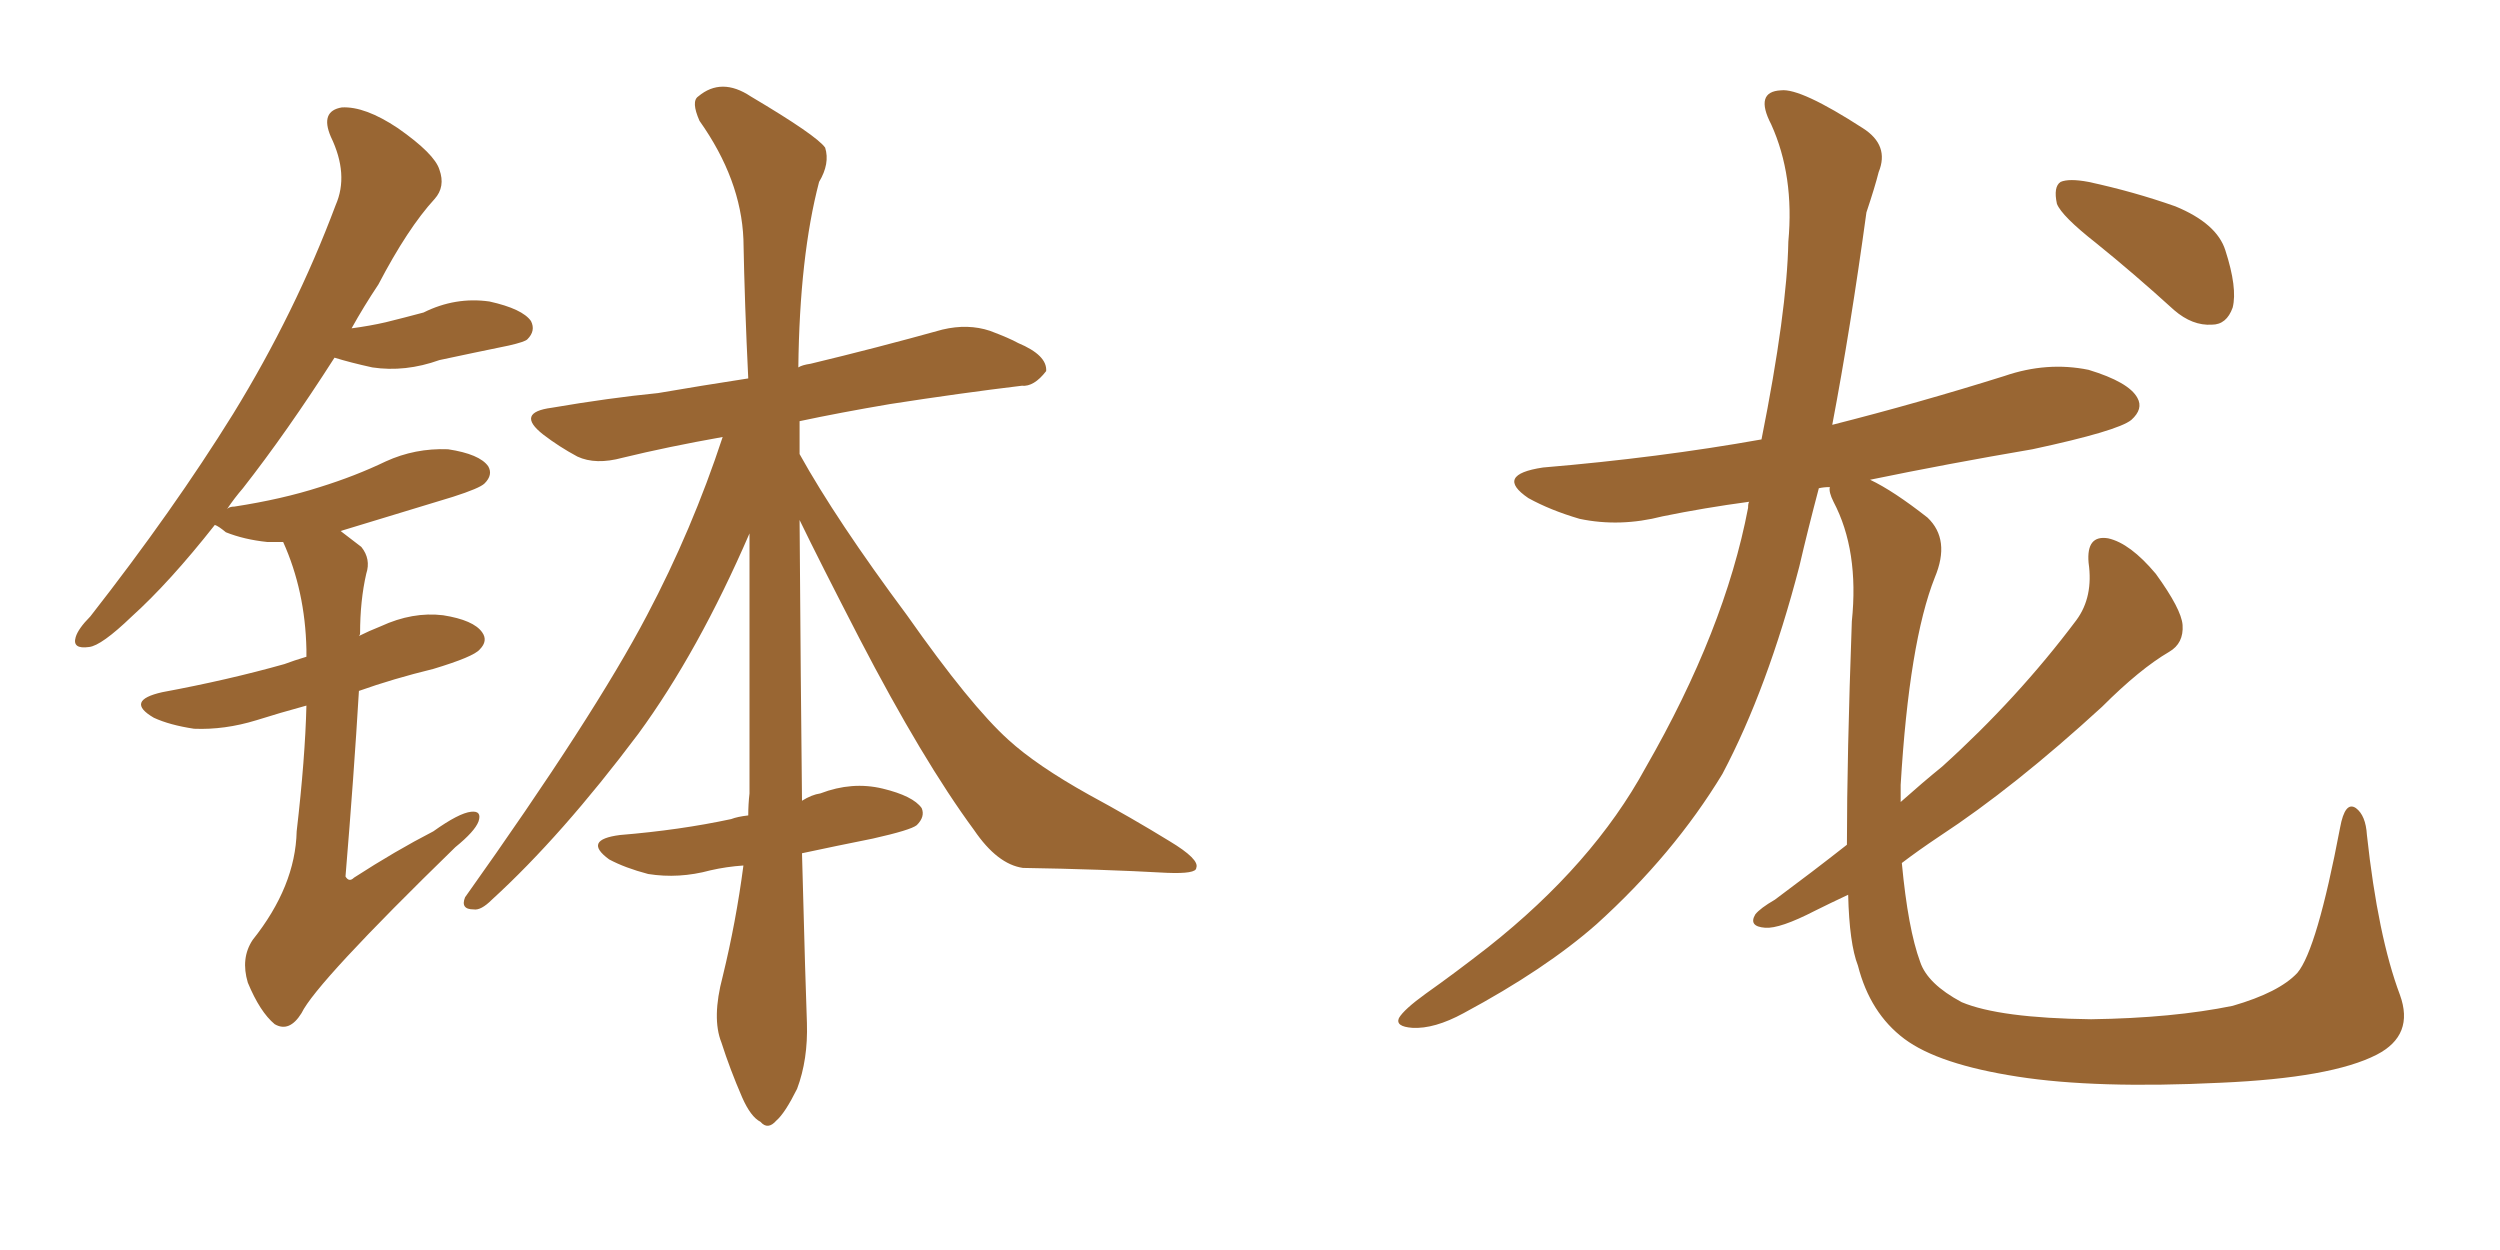 <svg xmlns="http://www.w3.org/2000/svg" xmlns:xlink="http://www.w3.org/1999/xlink" width="300" height="150"><path fill="#996633" padding="10" d="M36.77 84.67L36.77 84.67Q33.54 85.55 30.76 86.43L30.76 86.43Q26.95 87.60 23.29 87.45L23.29 87.45Q20.36 87.01 18.46 86.13L18.46 86.13Q14.94 84.08 19.48 83.06L19.48 83.06Q27.39 81.59 34.13 79.69L34.13 79.69Q35.30 79.25 36.77 78.81L36.77 78.81Q36.77 78.08 36.77 77.93L36.77 77.93Q36.62 70.90 33.98 65.04L33.98 65.04Q32.96 65.04 32.08 65.04L32.08 65.04Q29.30 64.75 27.10 63.87L27.10 63.87Q26.22 63.13 25.78 62.99L25.78 62.99Q20.36 69.87 15.82 73.97L15.82 73.97Q12.16 77.49 10.69 77.64L10.69 77.64Q8.64 77.93 9.08 76.46L9.08 76.46Q9.38 75.44 10.84 73.97L10.84 73.97Q20.80 61.23 27.98 49.66L27.98 49.66Q35.45 37.50 40.28 24.61L40.28 24.61Q41.89 20.95 39.70 16.41L39.70 16.41Q38.38 13.33 41.02 12.89L41.02 12.89Q43.80 12.74 47.75 15.38L47.75 15.38Q52.15 18.46 52.73 20.36L52.73 20.36Q53.47 22.41 52.15 23.88L52.15 23.88Q48.93 27.39 45.41 34.13L45.41 34.13Q43.65 36.77 42.19 39.40L42.19 39.40Q44.38 39.11 46.29 38.67L46.29 38.67Q48.63 38.09 50.83 37.50L50.83 37.50Q54.64 35.60 58.74 36.18L58.74 36.18Q62.70 37.06 63.72 38.53L63.72 38.53Q64.31 39.70 63.28 40.72L63.28 40.72Q62.99 41.02 61.08 41.46L61.08 41.46Q56.84 42.33 52.73 43.21L52.73 43.21Q48.63 44.68 44.68 44.09L44.68 44.09Q42.04 43.51 40.14 42.92L40.14 42.92Q34.42 51.86 29.15 58.59L29.15 58.59Q28.13 59.77 27.25 61.08L27.25 61.08Q27.54 60.79 28.13 60.79L28.13 60.79Q33.84 59.91 38.38 58.45L38.38 58.45Q42.63 57.13 46.29 55.37L46.29 55.37Q49.80 53.76 53.76 53.91L53.76 53.91Q57.57 54.49 58.59 55.96L58.59 55.96Q59.18 56.98 58.15 58.01L58.15 58.01Q57.57 58.59 54.35 59.62L54.35 59.62Q47.17 61.82 40.87 63.72L40.87 63.72Q42.04 64.60 43.36 65.63L43.36 65.63Q44.53 67.09 43.95 68.85L43.95 68.85Q43.21 72.07 43.21 76.03L43.21 76.03Q43.21 76.17 43.07 76.32L43.07 76.32Q44.24 75.73 45.70 75.15L45.70 75.15Q49.51 73.39 53.17 73.83L53.17 73.83Q56.84 74.41 57.86 75.88L57.86 75.88Q58.59 76.90 57.57 77.93L57.57 77.93Q56.84 78.81 52.00 80.27L52.00 80.27Q47.17 81.45 43.07 82.91L43.07 82.91Q42.48 92.87 41.46 105.18L41.46 105.18Q41.89 105.91 42.48 105.32L42.48 105.32Q47.46 102.10 52.00 99.76L52.00 99.76Q55.08 97.56 56.54 97.41L56.54 97.41Q57.86 97.27 57.42 98.58L57.42 98.58Q56.98 99.76 54.64 101.66L54.64 101.66Q37.94 117.92 36.18 121.58L36.18 121.58Q34.72 123.93 32.96 122.90L32.96 122.90Q31.20 121.44 29.74 117.92L29.74 117.92Q28.86 114.99 30.32 112.79L30.32 112.79Q35.45 106.35 35.60 99.76L35.60 99.76Q36.62 90.97 36.77 84.67ZM96.24 102.39L96.24 102.39L96.24 102.39Q96.68 119.09 96.83 122.75L96.83 122.75Q96.97 127.15 95.65 130.66L95.65 130.66Q94.19 133.59 93.16 134.47L93.16 134.47Q92.14 135.64 91.26 134.62L91.26 134.62Q90.09 134.03 89.06 131.69L89.06 131.69Q87.60 128.32 86.57 125.10L86.57 125.10Q85.40 122.17 86.72 117.19L86.72 117.19Q88.33 110.60 89.21 103.86L89.21 103.86Q87.16 104.00 85.25 104.44L85.25 104.44Q81.45 105.47 77.78 104.88L77.78 104.88Q75 104.15 73.10 103.13L73.10 103.13Q69.87 100.78 74.41 100.20L74.41 100.20Q81.59 99.61 87.74 98.29L87.74 98.29Q88.48 98.00 89.79 97.85L89.79 97.85Q89.79 96.53 89.94 95.21L89.94 95.21Q89.94 78.96 89.94 64.01L89.94 64.01Q83.79 78.22 76.61 88.04L76.61 88.04Q67.38 100.34 59.03 107.96L59.03 107.96Q57.71 109.28 56.84 109.13L56.84 109.13Q55.22 109.13 55.81 107.67L55.81 107.67Q71.34 85.84 77.64 73.83L77.64 73.83Q83.06 63.57 86.72 52.44L86.72 52.44Q80.13 53.61 74.71 54.93L74.71 54.93Q71.48 55.81 69.29 54.79L69.29 54.79Q67.09 53.61 65.19 52.15L65.19 52.15Q61.82 49.51 66.21 48.93L66.21 48.93Q73.10 47.75 78.96 47.17L78.96 47.17Q84.08 46.29 89.79 45.41L89.79 45.41Q89.36 36.62 89.21 28.71L89.21 28.71Q88.92 21.53 83.94 14.50L83.94 14.50Q82.91 12.16 83.79 11.57L83.79 11.57Q86.57 9.23 90.09 11.57L90.09 11.57Q98.00 16.26 99.02 17.72L99.02 17.72Q99.61 19.63 98.29 21.83L98.29 21.83Q95.95 30.76 95.80 44.09L95.80 44.09Q96.24 43.80 97.27 43.65L97.27 43.65Q105.18 41.75 113.09 39.55L113.09 39.55Q116.16 38.82 118.80 39.70L118.80 39.70Q121.14 40.58 122.17 41.16L122.17 41.16Q125.68 42.63 125.54 44.53L125.54 44.53Q124.07 46.44 122.61 46.29L122.61 46.29Q115.28 47.17 106.79 48.49L106.79 48.49Q100.78 49.51 95.95 50.54L95.95 50.54Q95.95 52.59 95.95 54.49L95.95 54.49Q100.34 62.40 108.84 73.83L108.84 73.83Q116.46 84.67 121.00 88.77L121.00 88.77Q124.37 91.85 130.66 95.36L130.66 95.36Q135.79 98.14 140.33 100.93L140.33 100.93Q143.99 103.13 143.55 104.15L143.55 104.15Q143.55 104.88 140.04 104.74L140.04 104.74Q132.13 104.30 122.75 104.15L122.75 104.15Q119.68 103.71 116.89 99.61L116.89 99.61Q110.74 91.26 103.13 76.61L103.13 76.61Q98.29 67.24 95.95 62.40L95.95 62.40Q96.09 82.47 96.24 96.09L96.24 96.09Q97.41 95.36 98.44 95.21L98.44 95.21Q102.25 93.75 105.91 94.63L105.91 94.63Q109.57 95.51 110.60 96.97L110.60 96.97Q111.04 98.00 110.01 99.02L110.01 99.02Q109.28 99.61 104.74 100.63L104.74 100.63Q100.34 101.51 96.24 102.39ZM251.51 29.15L251.51 29.15Q247.41 25.93 246.83 24.46L246.83 24.46Q246.39 22.41 247.27 21.83L247.27 21.83Q248.29 21.39 250.63 21.83L250.63 21.83Q256.05 23.00 261.04 24.76L261.04 24.76Q266.02 26.81 267.04 30.03L267.04 30.03Q268.51 34.57 267.92 36.91L267.92 36.91Q267.19 38.96 265.43 38.96L265.43 38.96Q263.09 39.11 260.89 37.21L260.89 37.21Q256.05 32.81 251.51 29.15ZM221.63 101.37L221.63 101.37L221.63 101.37Q221.63 90.97 222.22 74.56L222.22 74.56Q223.10 66.06 220.02 60.21L220.02 60.21Q219.43 59.03 219.58 58.45L219.58 58.45Q218.85 58.45 218.26 58.59L218.26 58.59Q216.94 63.57 215.92 67.97L215.92 67.97Q212.11 82.62 206.69 92.87L206.69 92.87Q200.83 102.54 191.60 110.89L191.60 110.89Q185.45 116.31 175.63 121.58L175.63 121.58Q172.12 123.49 169.48 123.34L169.48 123.34Q167.43 123.19 167.87 122.17L167.87 122.17Q168.46 121.14 171.09 119.24L171.09 119.24Q174.61 116.75 178.56 113.67L178.56 113.67Q191.16 103.71 197.46 92.14L197.46 92.14Q206.98 75.59 209.77 60.94L209.77 60.94Q209.77 60.35 209.91 60.21L209.91 60.21Q204.49 60.94 199.51 61.96L199.51 61.96Q194.38 63.28 189.55 62.26L189.55 62.26Q186.04 61.23 183.40 59.77L183.40 59.77Q179.30 56.98 185.16 56.10L185.16 56.10Q199.07 54.93 211.38 52.73L211.38 52.73Q214.45 37.35 214.60 29.00L214.60 29.00Q215.33 21.09 212.55 14.94L212.55 14.94Q210.50 10.99 213.72 10.84L213.72 10.84Q216.06 10.55 223.54 15.38L223.54 15.38Q226.76 17.43 225.44 20.65L225.44 20.65Q225 22.41 223.97 25.49L223.97 25.49Q222.07 39.40 219.87 50.98L219.87 50.98Q230.27 48.34 240.53 45.12L240.53 45.12Q245.65 43.36 250.63 44.38L250.63 44.38Q255.47 45.85 256.49 47.75L256.49 47.75Q257.23 49.07 255.76 50.39L255.76 50.39Q254.15 51.71 243.90 53.91L243.90 53.91Q233.64 55.66 224.41 57.57L224.41 57.57Q227.20 58.89 231.30 62.11L231.30 62.11Q234.08 64.75 232.18 69.29L232.18 69.29Q229.10 77.05 228.08 94.19L228.08 94.19Q228.08 95.21 228.08 96.24L228.08 96.24Q230.71 93.90 233.06 91.99L233.06 91.99Q242.14 83.79 249.17 74.41L249.17 74.41Q251.22 71.63 250.63 67.53L250.63 67.53Q250.34 64.16 252.98 64.60L252.98 64.60Q255.62 65.19 258.69 68.85L258.69 68.85Q261.77 73.10 261.91 75L261.91 75Q262.06 77.20 260.30 78.22L260.30 78.22Q256.79 80.27 252.25 84.81L252.25 84.81Q241.70 94.48 232.76 100.34L232.76 100.34Q230.13 102.10 228.22 103.56L228.22 103.56Q228.96 111.47 230.42 115.43L230.42 115.43Q231.30 118.07 235.40 120.26L235.40 120.26Q239.94 122.17 250.93 122.31L250.93 122.31Q260.74 122.17 267.92 120.70L267.92 120.70Q273.49 119.09 275.68 116.75L275.68 116.75Q278.03 113.96 280.81 99.32L280.81 99.32Q281.40 96.09 282.71 96.97L282.71 96.97Q283.89 97.85 284.03 100.20L284.03 100.20Q285.35 112.35 287.99 119.38L287.99 119.38Q289.75 124.22 285.21 126.56L285.21 126.56Q279.79 129.35 266.46 129.93L266.46 129.93Q251.51 130.66 242.14 129.20L242.14 129.20Q232.62 127.73 228.52 124.66L228.52 124.66Q224.41 121.58 222.95 115.87L222.95 115.87Q221.92 113.23 221.78 107.37L221.78 107.37Q219.58 108.40 217.82 109.28L217.82 109.28Q213.57 111.47 211.82 111.33L211.82 111.33Q209.77 111.18 210.64 109.72L210.64 109.72Q211.23 108.98 212.99 107.96L212.99 107.96Q217.53 104.59 221.63 101.37Z"/></svg>
